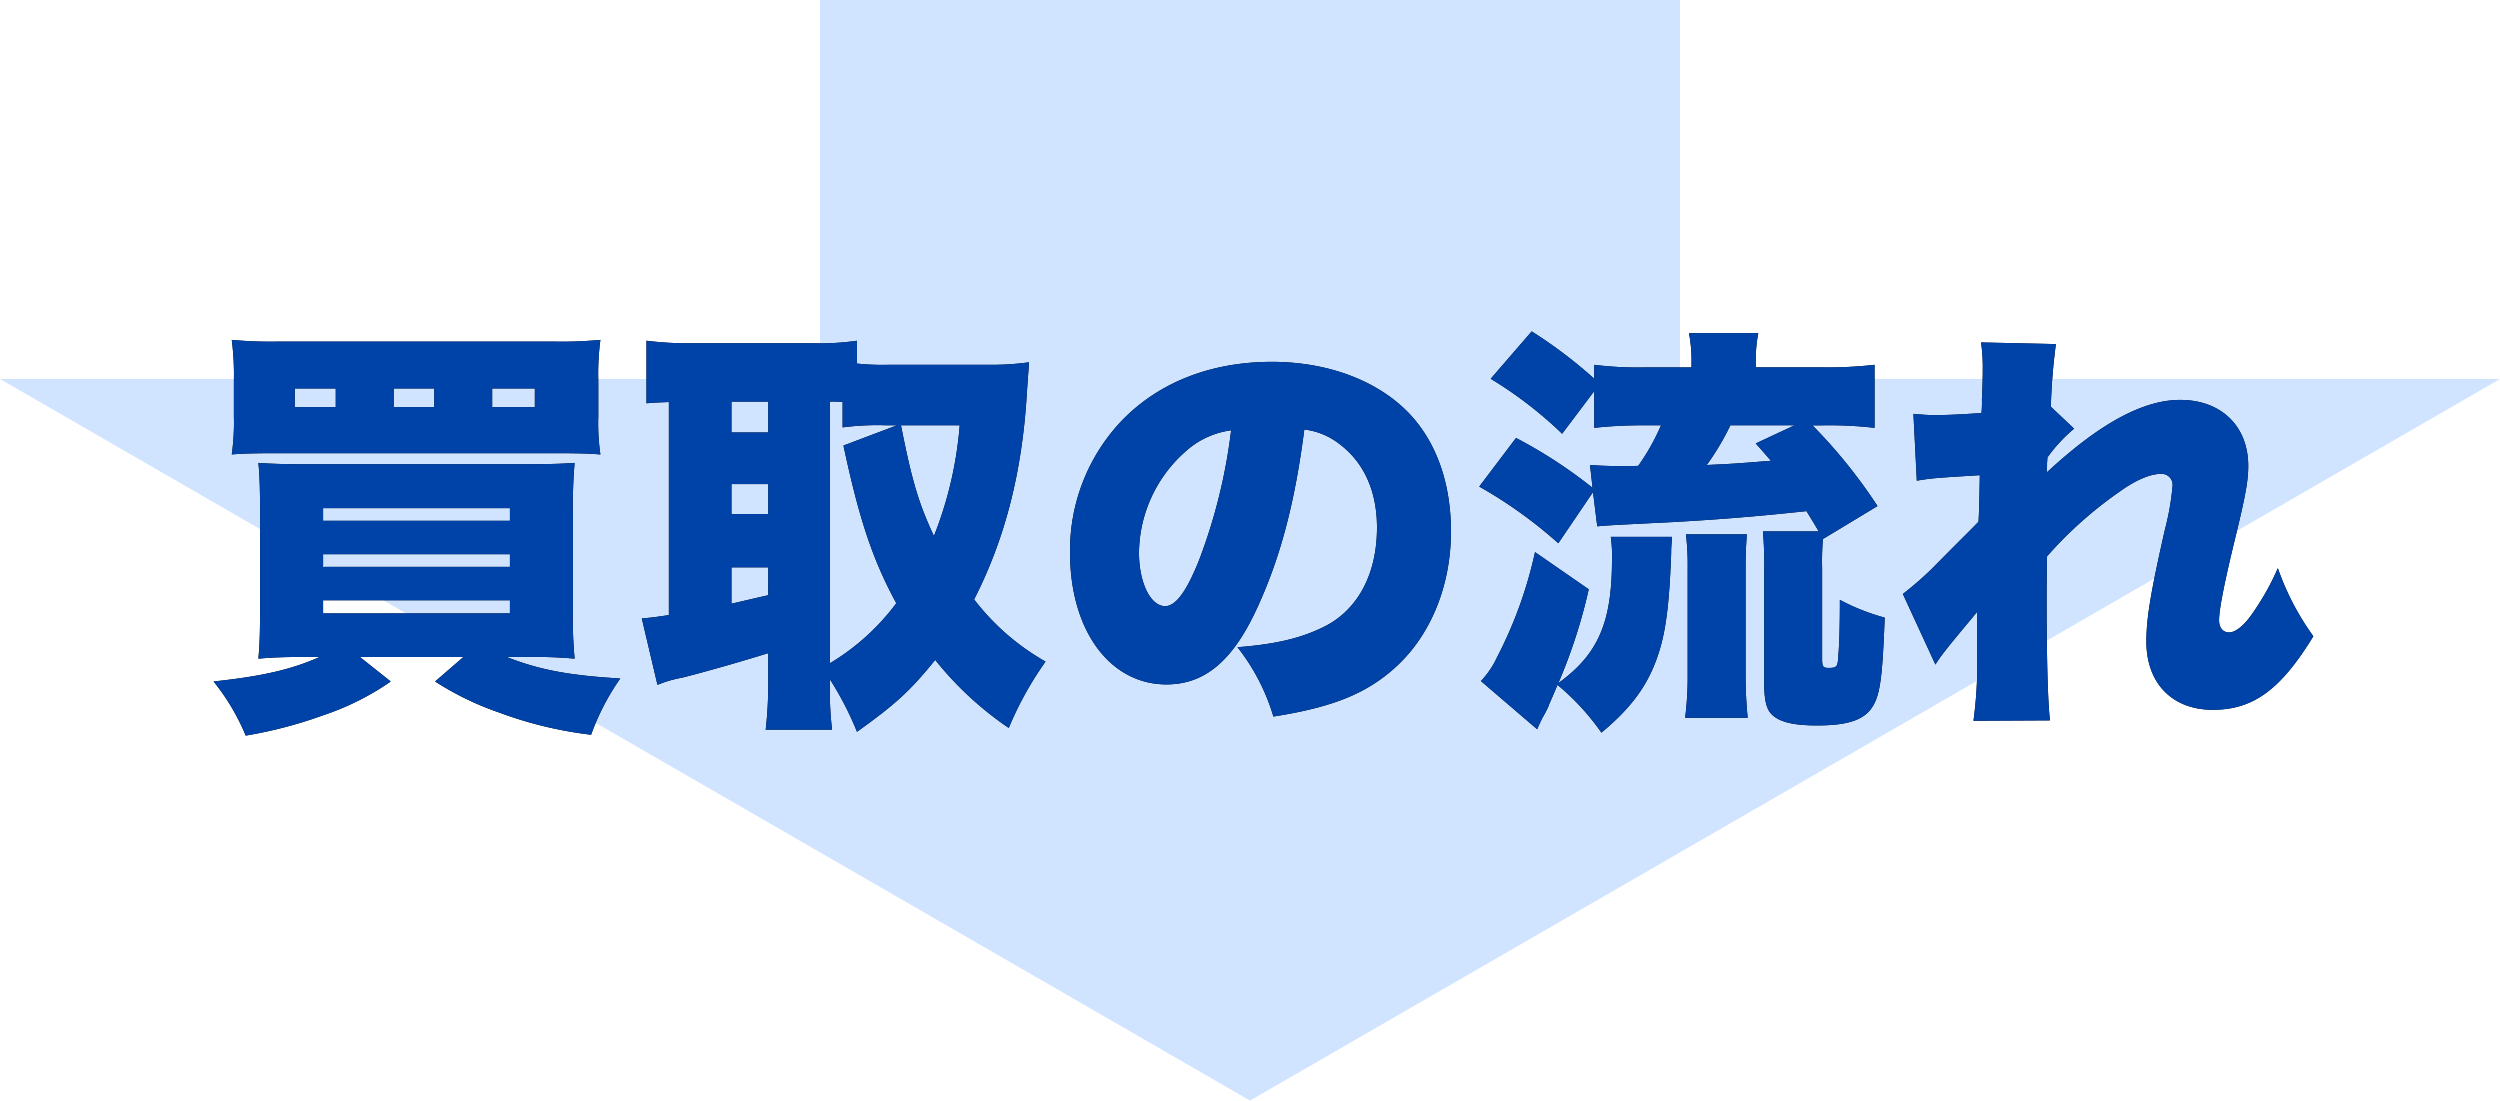 <svg xmlns="http://www.w3.org/2000/svg" viewBox="0 0 343 151"><title>title09</title><g id="レイヤー_2" data-name="レイヤー 2"><g id="レイヤー_1-2" data-name="レイヤー 1"><polygon points="171.5 151 0 52 343 52 171.5 151" fill="#d1e4ff"/><rect x="112.5" width="118" height="89" fill="#d1e4ff"/><path d="M41.717,90.132c-2.611,0-4.235.058-6.264.232.174-1.914.232-3.769.232-7.076V70.471c0-3.191-.058-5.22-.232-6.96,1.74.116,3.016.174,5.684.174H72.572c3.19,0,4.582-.058,6.264-.174a67.321,67.321,0,0,0-.232,6.96V83.637a58.821,58.821,0,0,0,.232,6.727,60.937,60.937,0,0,0-6.206-.232H69.5c4.524,1.8,8.758,2.553,15.6,2.958a32.441,32.441,0,0,0-4,7.714A54.367,54.367,0,0,1,68.4,97.73,40.377,40.377,0,0,1,59.7,93.5l3.886-3.364H49.373L53.606,93.5a36.477,36.477,0,0,1-9.279,4.64,60.55,60.55,0,0,1-10.614,2.784A30.142,30.142,0,0,0,29.305,93.5c6.554-.7,10.672-1.624,14.557-3.364Zm40.367-33a29.6,29.6,0,0,0,.29,5.22c-1.334-.117-2.842-.174-5.8-.174H37.6c-2.9,0-4.582.057-5.8.174a31.682,31.682,0,0,0,.29-5.22V52.2a37.445,37.445,0,0,0-.29-5.568,58.18,58.18,0,0,0,6.612.232H75.762a57.523,57.523,0,0,0,6.612-.232,35.143,35.143,0,0,0-.29,5.568ZM46.066,53.3H40.44v2.552h5.626ZM44.327,71.457H69.962v-1.74H44.327Zm0,6.321H69.962v-1.74H44.327Zm0,6.38H69.962v-1.8H44.327ZM59.58,53.3H54.013v2.552H59.58Zm13.8,2.552V53.3H67.526v2.552Z"/><path d="M113.868,93.554a45.365,45.365,0,0,0,.29,6.554h-9.105a54.1,54.1,0,0,0,.347-6.438V89.61c-5.046,1.566-9.918,2.9-11.831,3.365a16.792,16.792,0,0,0-3.364.985l-2.146-9.106c1.334-.116,1.74-.173,3.712-.463V55.159c-1.45.058-1.856.058-3.074.174V46.749a45.117,45.117,0,0,0,5.916.349h16.993a35.554,35.554,0,0,0,5.974-.349v3.132a32.161,32.161,0,0,0,4.176.174H136.14a38.188,38.188,0,0,0,5.046-.348c-.117,1.624-.174,2.32-.29,4.06-.638,11.02-3.016,20.183-7.25,28.477a32.566,32.566,0,0,0,9.8,8.527,46.3,46.3,0,0,0-5.045,9.105,45.949,45.949,0,0,1-10.091-9.338c-3.422,4.234-5.453,6.09-10.731,9.86a43.6,43.6,0,0,0-3.712-7.192ZM100.354,59.335H105.4V55.1h-5.046Zm0,11.193H105.4V66.411h-5.046Zm0,12.3c1.567-.347,3.191-.754,5.046-1.16V77.837h-5.046ZM113.868,91a31.65,31.65,0,0,0,9.107-8.235c-3.248-5.974-5.1-11.542-7.25-21.634l7.365-2.784h-1.566a36.517,36.517,0,0,0-5.916.29v-3.48a15.231,15.231,0,0,0-1.74-.058Zm9.744-32.653c1.508,7.656,2.436,10.73,4.524,15.2a52.475,52.475,0,0,0,3.538-15.2Z"/><path d="M172.564,83.23C169.2,90.654,165.314,93.9,160.037,93.9c-7.772,0-13.224-7.423-13.224-18.038a25.787,25.787,0,0,1,6.669-17.689c5.1-5.568,12.47-8.526,21-8.526,7.771,0,14.615,2.61,18.907,7.134,3.712,3.944,5.683,9.57,5.683,16.123,0,7.54-2.841,14.384-7.713,18.735-3.944,3.537-8.526,5.393-16.646,6.669a28.479,28.479,0,0,0-4.93-9.512c5.452-.405,9.048-1.334,12.18-2.958,4.466-2.378,6.96-7.249,6.96-13.455,0-4.93-1.74-8.874-5.1-11.426a9.717,9.717,0,0,0-4.872-2.03C177.668,68.9,175.7,76.387,172.564,83.23ZM162.589,62a18.765,18.765,0,0,0-6.322,13.8c0,4.118,1.566,7.365,3.595,7.365,1.451,0,2.958-2.029,4.7-6.438a75.178,75.178,0,0,0,4.349-17.689A11.593,11.593,0,0,0,162.589,62Z"/><path d="M214.325,59.509a55.4,55.4,0,0,0-9.8-7.54l5.625-6.5a63.777,63.777,0,0,1,8.584,6.5V50.055a47.639,47.639,0,0,0,7.077.348h6.263v-.58a19.491,19.491,0,0,0-.347-4.118h9.511a19.648,19.648,0,0,0-.347,4.176V50.4h9.163a56.265,56.265,0,0,0,7.134-.348V58.7a53.613,53.613,0,0,0-7.018-.348H248.66a71.173,71.173,0,0,1,8.932,11.078L250.11,73.95v-.057a36.351,36.351,0,0,0-.116,4.059V90.364c0,1.1.116,1.277.928,1.277,1.044,0,1.218-.175,1.276-1.451.174-1.8.232-4.755.232-7.887a29.333,29.333,0,0,0,6.148,2.435c-.29,7.714-.58,10.266-1.509,11.948-1.1,2.03-3.363,2.842-7.771,2.842-3.248,0-5.1-.464-6.148-1.45-.812-.754-1.1-2.03-1.1-4.408V78.358a53.817,53.817,0,0,0-.174-5.452h7.656c-.928-1.565-1.044-1.739-1.682-2.783-7.018.754-12.18,1.159-18.385,1.508-8.236.405-9.164.464-10.324.58l-.58-4.7L213.8,74.53a62.172,62.172,0,0,0-10.846-7.771L208,60.089a65.3,65.3,0,0,1,10.5,6.844l-.349-3.132a62.282,62.282,0,0,0,6.613.116,29.9,29.9,0,0,0,3.131-5.568h-2.261a60.851,60.851,0,0,0-6.9.348V53.651ZM229.4,73.66c-.057.986-.116,1.277-.116,2.263-.29,7.945-.869,11.716-2.262,15.195s-3.538,6.264-7.307,9.4a33.024,33.024,0,0,0-6.032-6.554c-.754,1.856-1.218,2.784-1.218,2.9a14.061,14.061,0,0,1-.812,1.566c-.232.464-.406.812-.754,1.624l-7.714-6.612a12.183,12.183,0,0,0,2.2-3.248,58.025,58.025,0,0,0,5.22-14.442l7.366,5.1A73.148,73.148,0,0,1,213.8,93.729c5.452-3.945,7.366-8.294,7.366-16.936A18.239,18.239,0,0,0,221,73.66Zm1.8,24.824a44.323,44.323,0,0,0,.349-5.916V78.127a37.514,37.514,0,0,0-.233-4.814h8.352c-.115,1.566-.174,2.551-.174,4.7V92.685a57.807,57.807,0,0,0,.29,5.8Zm6.206-40.135A35.526,35.526,0,0,1,234.16,63.8c3.712-.174,3.712-.174,8.817-.58-.813-.928-1.1-1.276-2.088-2.378l5.335-2.494Z"/><path d="M261.073,81.49a44.225,44.225,0,0,0,4.06-3.538c3.886-3.943,6.032-6.031,6.322-6.38.058-.927.116-2.609.174-6.38-6.5.407-6.5.407-8.642.754l-.464-9.163c1.334.116,2.03.174,3.016.174,1.45,0,3.886-.116,6.321-.29a15.065,15.065,0,0,0,.059-1.856c.058-1.218.116-2.668.116-4a25.117,25.117,0,0,0-.232-3.829l10.265.232a82.717,82.717,0,0,0-.695,8.584l3.19,3.016a20.894,20.894,0,0,0-3.655,3.944l-.057.811a8.585,8.585,0,0,1-.058,1.277c7.249-6.728,13.224-9.976,18.327-9.976,5.626,0,9.338,3.6,9.338,9.048,0,1.972-.348,3.886-1.508,8.758-1.8,7.307-2.494,10.962-2.494,12.411,0,1.044.523,1.683,1.392,1.683s2.088-.987,3.19-2.611a34.537,34.537,0,0,0,3.48-6.206,36.13,36.13,0,0,0,4.872,9.338c-4.466,7.308-8.236,10.092-13.8,10.092s-9.106-3.653-9.106-9.338c0-3.248.581-6.728,2.552-15.428a35.767,35.767,0,0,0,1.044-5.973,1.511,1.511,0,0,0-1.681-1.624c-1.393,0-3.422.87-5.51,2.377a54.821,54.821,0,0,0-10.034,8.932c-.058,2.727-.058,4.408-.058,6.09,0,8.236.174,14.152.464,16.414l-10.5.058a59.149,59.149,0,0,0,.522-8.873v-6.09c-4.118,4.929-5.046,6.09-5.742,7.249Z"/><path d="M41.717,90.132c-2.611,0-4.235.058-6.264.232.174-1.914.232-3.769.232-7.076V70.471c0-3.191-.058-5.22-.232-6.96,1.74.116,3.016.174,5.684.174H72.572c3.19,0,4.582-.058,6.264-.174a67.321,67.321,0,0,0-.232,6.96V83.637a58.821,58.821,0,0,0,.232,6.727,60.937,60.937,0,0,0-6.206-.232H69.5c4.524,1.8,8.758,2.553,15.6,2.958a32.441,32.441,0,0,0-4,7.714A54.367,54.367,0,0,1,68.4,97.73,40.377,40.377,0,0,1,59.7,93.5l3.886-3.364H49.373L53.606,93.5a36.477,36.477,0,0,1-9.279,4.64,60.55,60.55,0,0,1-10.614,2.784A30.142,30.142,0,0,0,29.305,93.5c6.554-.7,10.672-1.624,14.557-3.364Zm40.367-33a29.6,29.6,0,0,0,.29,5.22c-1.334-.117-2.842-.174-5.8-.174H37.6c-2.9,0-4.582.057-5.8.174a31.682,31.682,0,0,0,.29-5.22V52.2a37.445,37.445,0,0,0-.29-5.568,58.18,58.18,0,0,0,6.612.232H75.762a57.523,57.523,0,0,0,6.612-.232,35.143,35.143,0,0,0-.29,5.568ZM46.066,53.3H40.44v2.552h5.626ZM44.327,71.457H69.962v-1.74H44.327Zm0,6.321H69.962v-1.74H44.327Zm0,6.38H69.962v-1.8H44.327ZM59.58,53.3H54.013v2.552H59.58Zm13.8,2.552V53.3H67.526v2.552Z" fill="#0043a8"/><path d="M113.868,93.554a45.365,45.365,0,0,0,.29,6.554h-9.105a54.1,54.1,0,0,0,.347-6.438V89.61c-5.046,1.566-9.918,2.9-11.831,3.365a16.792,16.792,0,0,0-3.364.985l-2.146-9.106c1.334-.116,1.74-.173,3.712-.463V55.159c-1.45.058-1.856.058-3.074.174V46.749a45.117,45.117,0,0,0,5.916.349h16.993a35.554,35.554,0,0,0,5.974-.349v3.132a32.161,32.161,0,0,0,4.176.174H136.14a38.188,38.188,0,0,0,5.046-.348c-.117,1.624-.174,2.32-.29,4.06-.638,11.02-3.016,20.183-7.25,28.477a32.566,32.566,0,0,0,9.8,8.527,46.3,46.3,0,0,0-5.045,9.105,45.949,45.949,0,0,1-10.091-9.338c-3.422,4.234-5.453,6.09-10.731,9.86a43.6,43.6,0,0,0-3.712-7.192ZM100.354,59.335H105.4V55.1h-5.046Zm0,11.193H105.4V66.411h-5.046Zm0,12.3c1.567-.347,3.191-.754,5.046-1.16V77.837h-5.046ZM113.868,91a31.65,31.65,0,0,0,9.107-8.235c-3.248-5.974-5.1-11.542-7.25-21.634l7.365-2.784h-1.566a36.517,36.517,0,0,0-5.916.29v-3.48a15.231,15.231,0,0,0-1.74-.058Zm9.744-32.653c1.508,7.656,2.436,10.73,4.524,15.2a52.475,52.475,0,0,0,3.538-15.2Z" fill="#0043a8"/><path d="M172.564,83.23C169.2,90.654,165.314,93.9,160.037,93.9c-7.772,0-13.224-7.423-13.224-18.038a25.787,25.787,0,0,1,6.669-17.689c5.1-5.568,12.47-8.526,21-8.526,7.771,0,14.615,2.61,18.907,7.134,3.712,3.944,5.683,9.57,5.683,16.123,0,7.54-2.841,14.384-7.713,18.735-3.944,3.537-8.526,5.393-16.646,6.669a28.479,28.479,0,0,0-4.93-9.512c5.452-.405,9.048-1.334,12.18-2.958,4.466-2.378,6.96-7.249,6.96-13.455,0-4.93-1.74-8.874-5.1-11.426a9.717,9.717,0,0,0-4.872-2.03C177.668,68.9,175.7,76.387,172.564,83.23ZM162.589,62a18.765,18.765,0,0,0-6.322,13.8c0,4.118,1.566,7.365,3.595,7.365,1.451,0,2.958-2.029,4.7-6.438a75.178,75.178,0,0,0,4.349-17.689A11.593,11.593,0,0,0,162.589,62Z" fill="#0043a8"/><path d="M214.325,59.509a55.4,55.4,0,0,0-9.8-7.54l5.625-6.5a63.777,63.777,0,0,1,8.584,6.5V50.055a47.639,47.639,0,0,0,7.077.348h6.263v-.58a19.491,19.491,0,0,0-.347-4.118h9.511a19.648,19.648,0,0,0-.347,4.176V50.4h9.163a56.265,56.265,0,0,0,7.134-.348V58.7a53.613,53.613,0,0,0-7.018-.348H248.66a71.173,71.173,0,0,1,8.932,11.078L250.11,73.95v-.057a36.351,36.351,0,0,0-.116,4.059V90.364c0,1.1.116,1.277.928,1.277,1.044,0,1.218-.175,1.276-1.451.174-1.8.232-4.755.232-7.887a29.333,29.333,0,0,0,6.148,2.435c-.29,7.714-.58,10.266-1.509,11.948-1.1,2.03-3.363,2.842-7.771,2.842-3.248,0-5.1-.464-6.148-1.45-.812-.754-1.1-2.03-1.1-4.408V78.358a53.817,53.817,0,0,0-.174-5.452h7.656c-.928-1.565-1.044-1.739-1.682-2.783-7.018.754-12.18,1.159-18.385,1.508-8.236.405-9.164.464-10.324.58l-.58-4.7L213.8,74.53a62.172,62.172,0,0,0-10.846-7.771L208,60.089a65.3,65.3,0,0,1,10.5,6.844l-.349-3.132a62.282,62.282,0,0,0,6.613.116,29.9,29.9,0,0,0,3.131-5.568h-2.261a60.851,60.851,0,0,0-6.9.348V53.651ZM229.4,73.66c-.057.986-.116,1.277-.116,2.263-.29,7.945-.869,11.716-2.262,15.195s-3.538,6.264-7.307,9.4a33.024,33.024,0,0,0-6.032-6.554c-.754,1.856-1.218,2.784-1.218,2.9a14.061,14.061,0,0,1-.812,1.566c-.232.464-.406.812-.754,1.624l-7.714-6.612a12.183,12.183,0,0,0,2.2-3.248,58.025,58.025,0,0,0,5.22-14.442l7.366,5.1A73.148,73.148,0,0,1,213.8,93.729c5.452-3.945,7.366-8.294,7.366-16.936A18.239,18.239,0,0,0,221,73.66Zm1.8,24.824a44.323,44.323,0,0,0,.349-5.916V78.127a37.514,37.514,0,0,0-.233-4.814h8.352c-.115,1.566-.174,2.551-.174,4.7V92.685a57.807,57.807,0,0,0,.29,5.8Zm6.206-40.135A35.526,35.526,0,0,1,234.16,63.8c3.712-.174,3.712-.174,8.817-.58-.813-.928-1.1-1.276-2.088-2.378l5.335-2.494Z" fill="#0043a8"/><path d="M261.073,81.49a44.225,44.225,0,0,0,4.06-3.538c3.886-3.943,6.032-6.031,6.322-6.38.058-.927.116-2.609.174-6.38-6.5.407-6.5.407-8.642.754l-.464-9.163c1.334.116,2.03.174,3.016.174,1.45,0,3.886-.116,6.321-.29a15.065,15.065,0,0,0,.059-1.856c.058-1.218.116-2.668.116-4a25.117,25.117,0,0,0-.232-3.829l10.265.232a82.717,82.717,0,0,0-.695,8.584l3.19,3.016a20.894,20.894,0,0,0-3.655,3.944l-.057.811a8.585,8.585,0,0,1-.058,1.277c7.249-6.728,13.224-9.976,18.327-9.976,5.626,0,9.338,3.6,9.338,9.048,0,1.972-.348,3.886-1.508,8.758-1.8,7.307-2.494,10.962-2.494,12.411,0,1.044.523,1.683,1.392,1.683s2.088-.987,3.19-2.611a34.537,34.537,0,0,0,3.48-6.206,36.13,36.13,0,0,0,4.872,9.338c-4.466,7.308-8.236,10.092-13.8,10.092s-9.106-3.653-9.106-9.338c0-3.248.581-6.728,2.552-15.428a35.767,35.767,0,0,0,1.044-5.973,1.511,1.511,0,0,0-1.681-1.624c-1.393,0-3.422.87-5.51,2.377a54.821,54.821,0,0,0-10.034,8.932c-.058,2.727-.058,4.408-.058,6.09,0,8.236.174,14.152.464,16.414l-10.5.058a59.149,59.149,0,0,0,.522-8.873v-6.09c-4.118,4.929-5.046,6.09-5.742,7.249Z" fill="#0043a8"/></g></g></svg>